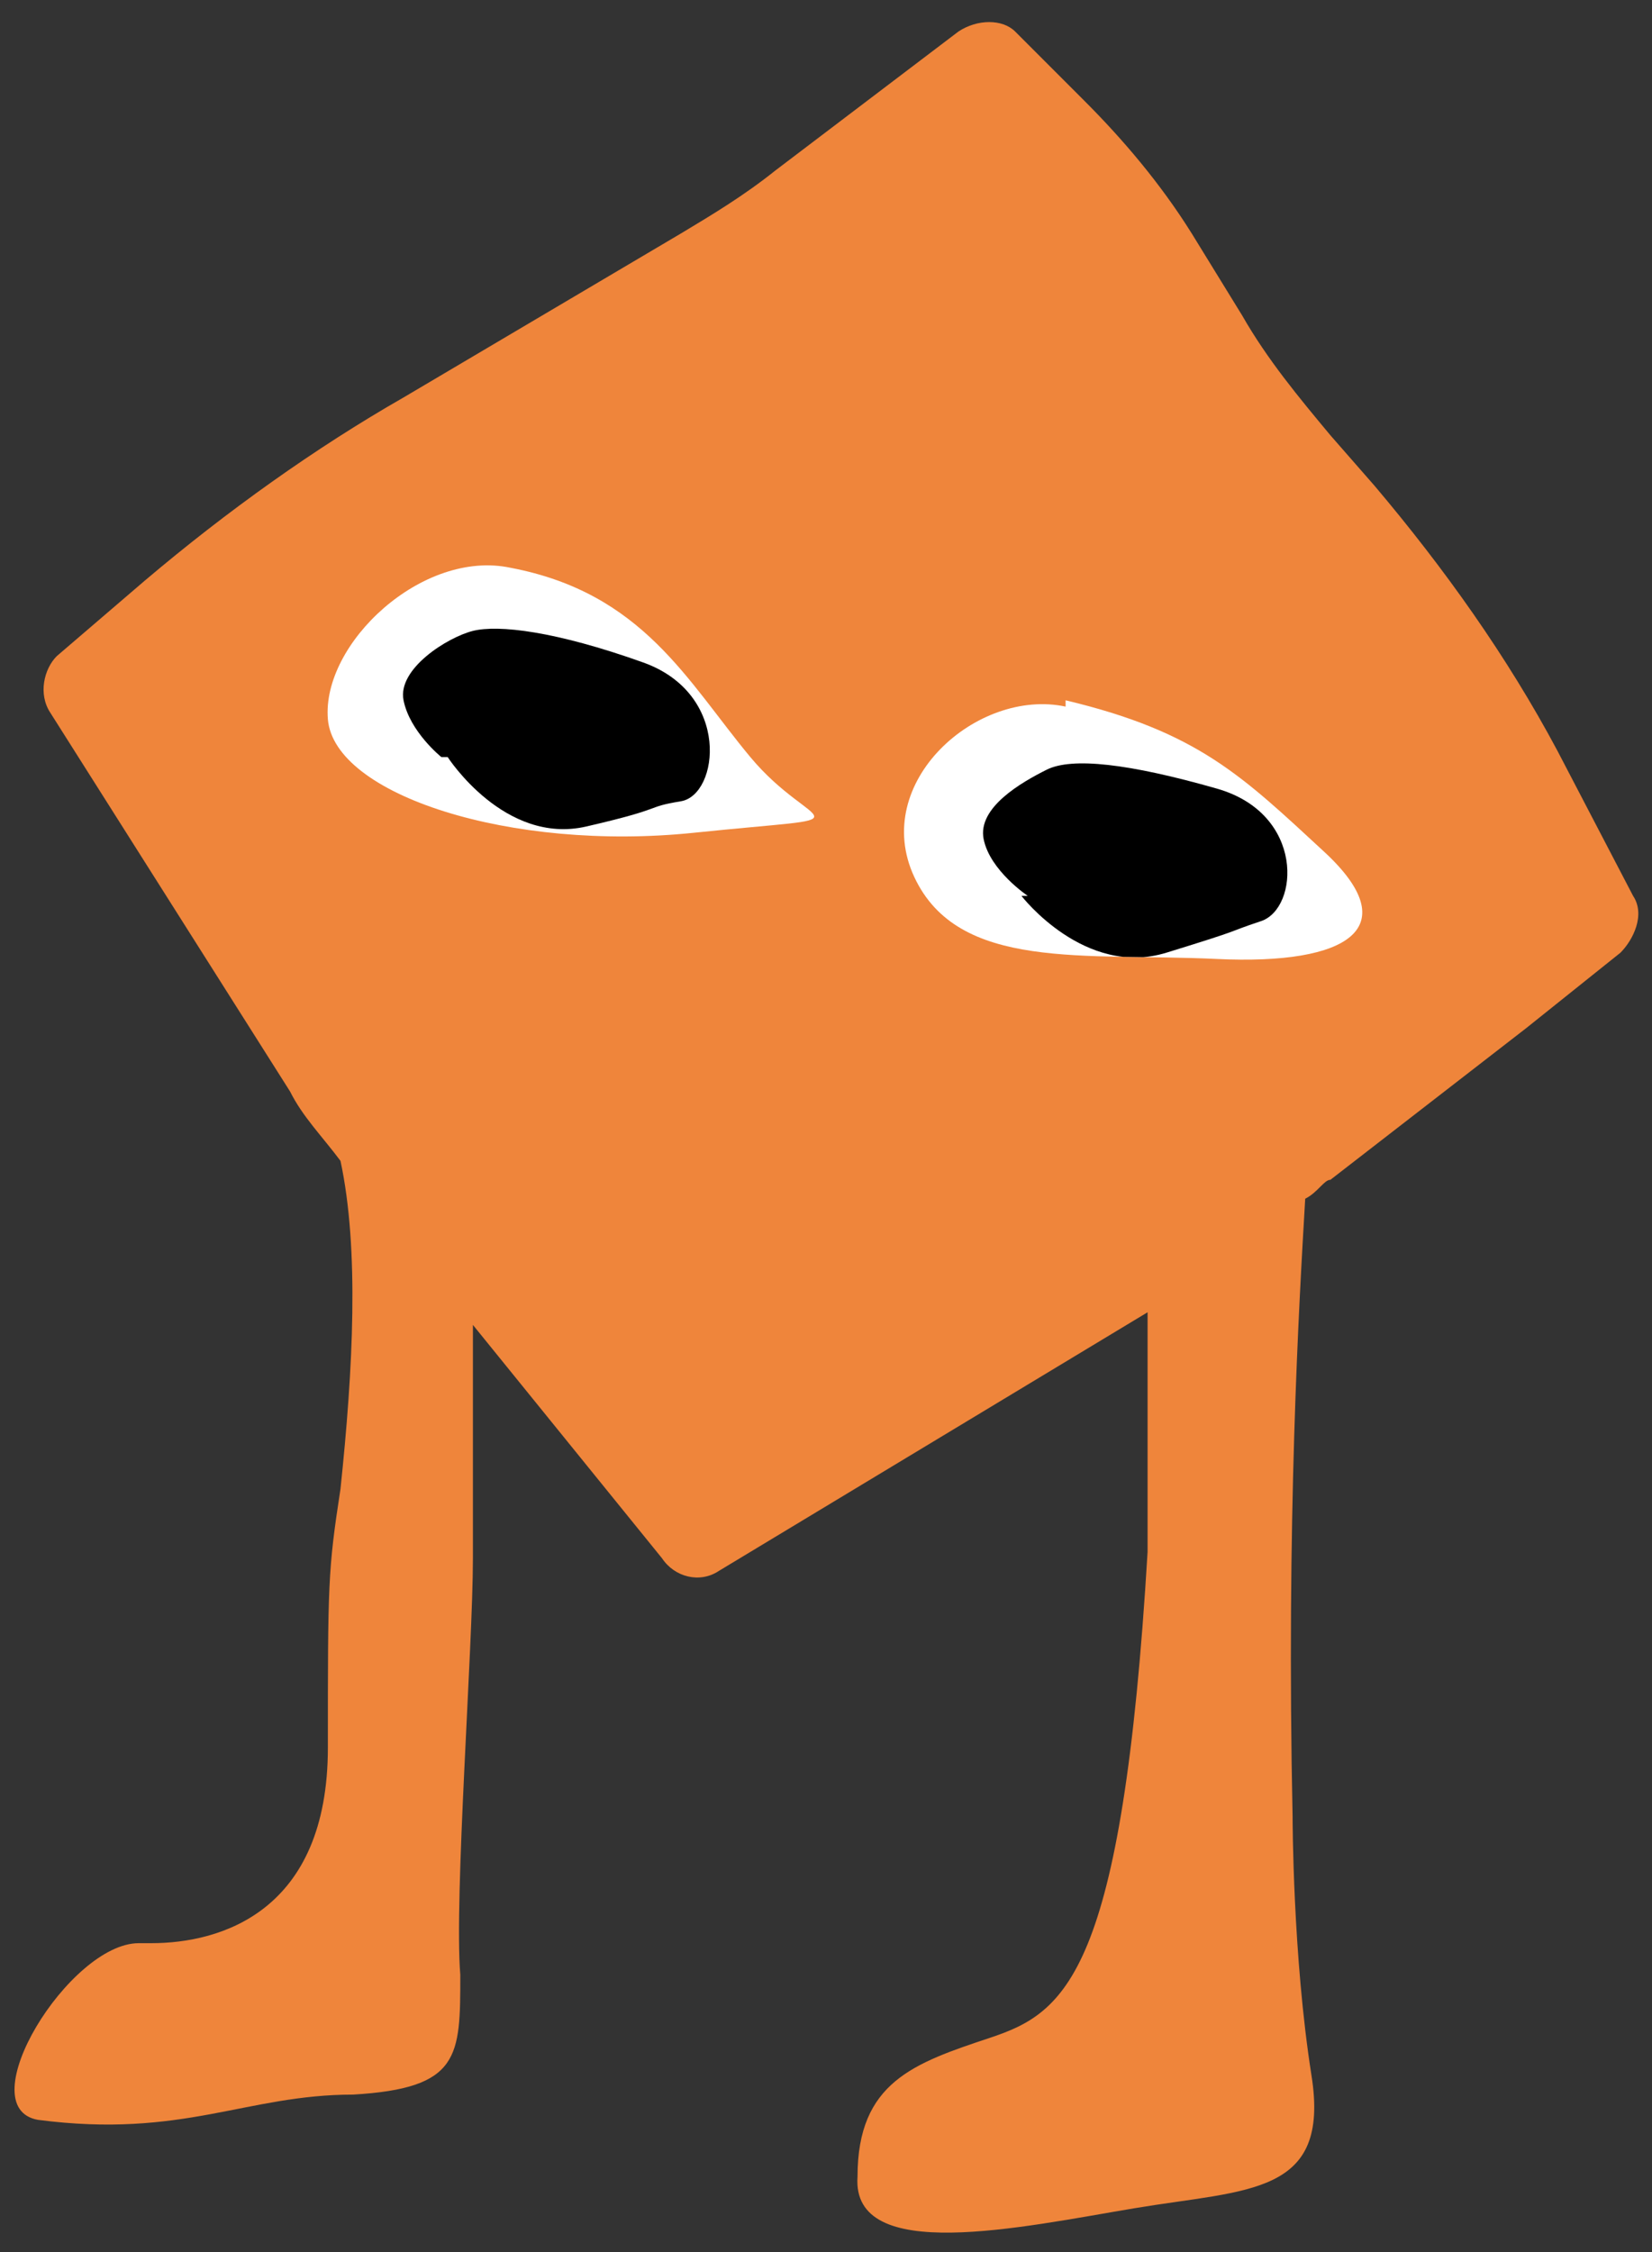 <?xml version="1.0" encoding="UTF-8"?> <svg xmlns="http://www.w3.org/2000/svg" xmlns:xlink="http://www.w3.org/1999/xlink" id="_Слой_1" version="1.1" viewBox="0 0 26.2 35.7"><rect x="0" y="0" width="26.2" height="35.7" fill="#333333" stroke="none"/><defs><style> .st0 { fill: none; } .st1 { fill: #ef853b; } .st2 { clip-path: url(#clippath-1); } .st3 { fill: #fff; } .st4 { clip-path: url(#clippath); } </style><clipPath id="clippath"><path id="glaz_x5F_left1" data-name="glaz_x5F_left" class="st0" d="M16.9,11.2c-1.4-.3-3.1,1.2-2.4,2.7s2.7,1.2,4.8,1.3,3-.5,1.7-1.7-2-1.9-4.1-2.4h0Z"></path></clipPath><clipPath id="clippath-1"><path id="glaz_x5F_right1" data-name="glaz_x5F_right" class="st0" d="M8.1,9c-1.4-.3-3,1.2-2.9,2.4s2.9,2.1,5.8,1.8,1.9,0,.9-1.2-1.7-2.6-3.8-3Z"></path></clipPath></defs><path id="telo" class="st1" d="M2.4,30.8c1.1,0,2.8-.5,2.8-3.1s0-2.8.2-4.1c.2-1.9.3-3.8,0-5.2-.3-.4-.6-.7-.8-1.1L.8,11.3c-.2-.3-.1-.7.1-.9l1.4-1.2c1.3-1.1,2.7-2.1,4.1-2.9l4.4-2.6c.5-.3,1-.6,1.5-1L15.2.5c.3-.2.7-.2.9,0l1.1,1.1c.6.6,1.2,1.3,1.7,2.1l.8,1.3c.4.7.9,1.3,1.4,1.9l.7.8c1.1,1.3,2.1,2.7,2.9,4.2l1.2,2.3c.2.3,0,.7-.2.9l-1.5,1.2-3.1,2.4c-.1,0-.2.2-.4.3-.1,1.7-.3,5.1-.2,9.8,0,0,0,2.2.3,4.1.3,1.9-1,1.8-2.8,2.1s-4.5.9-4.4-.5c0-1.5.9-1.8,2.1-2.2,1.2-.4,2.1-1,2.5-7.7v-3.8l-6.8,4.1c-.3.2-.7.1-.9-.2l-3-3.7v3.7c0,1.4-.3,5.4-.2,6.6,0,1.3,0,1.8-1.7,1.9-1.7,0-2.7.7-5,.4-1.1-.2.5-2.8,1.6-2.8h.2Z"></path><path id="glaz_x5F_left" class="st3" d="M16.9,11.2c-1.4-.3-3.1,1.2-2.4,2.7s2.7,1.2,4.8,1.3,3-.5,1.7-1.7-2-1.9-4.1-2.4h0Z"></path><path id="glaz_x5F_right" class="st3" d="M8.1,9c-1.4-.3-3,1.2-2.9,2.4s2.9,2.1,5.8,1.8,1.9,0,.9-1.2-1.7-2.6-3.8-3Z"></path><g class="st4"><path id="zrachok_x5F_left" d="M16.2,14.2s1,1.3,2.3.9.9-.3,1.5-.5.7-1.7-.7-2.1-2.3-.5-2.7-.3-1.1.6-1,1.1.7.9.7.9h0Z"></path></g><g class="st2"><path id="zrachok_x5F_right" d="M7.1,12s.9,1.4,2.2,1.1.9-.3,1.5-.4.8-1.7-.6-2.2-2.3-.6-2.7-.5-1.2.6-1.1,1.1.6.9.6.9h0Z"></path></g></svg> 